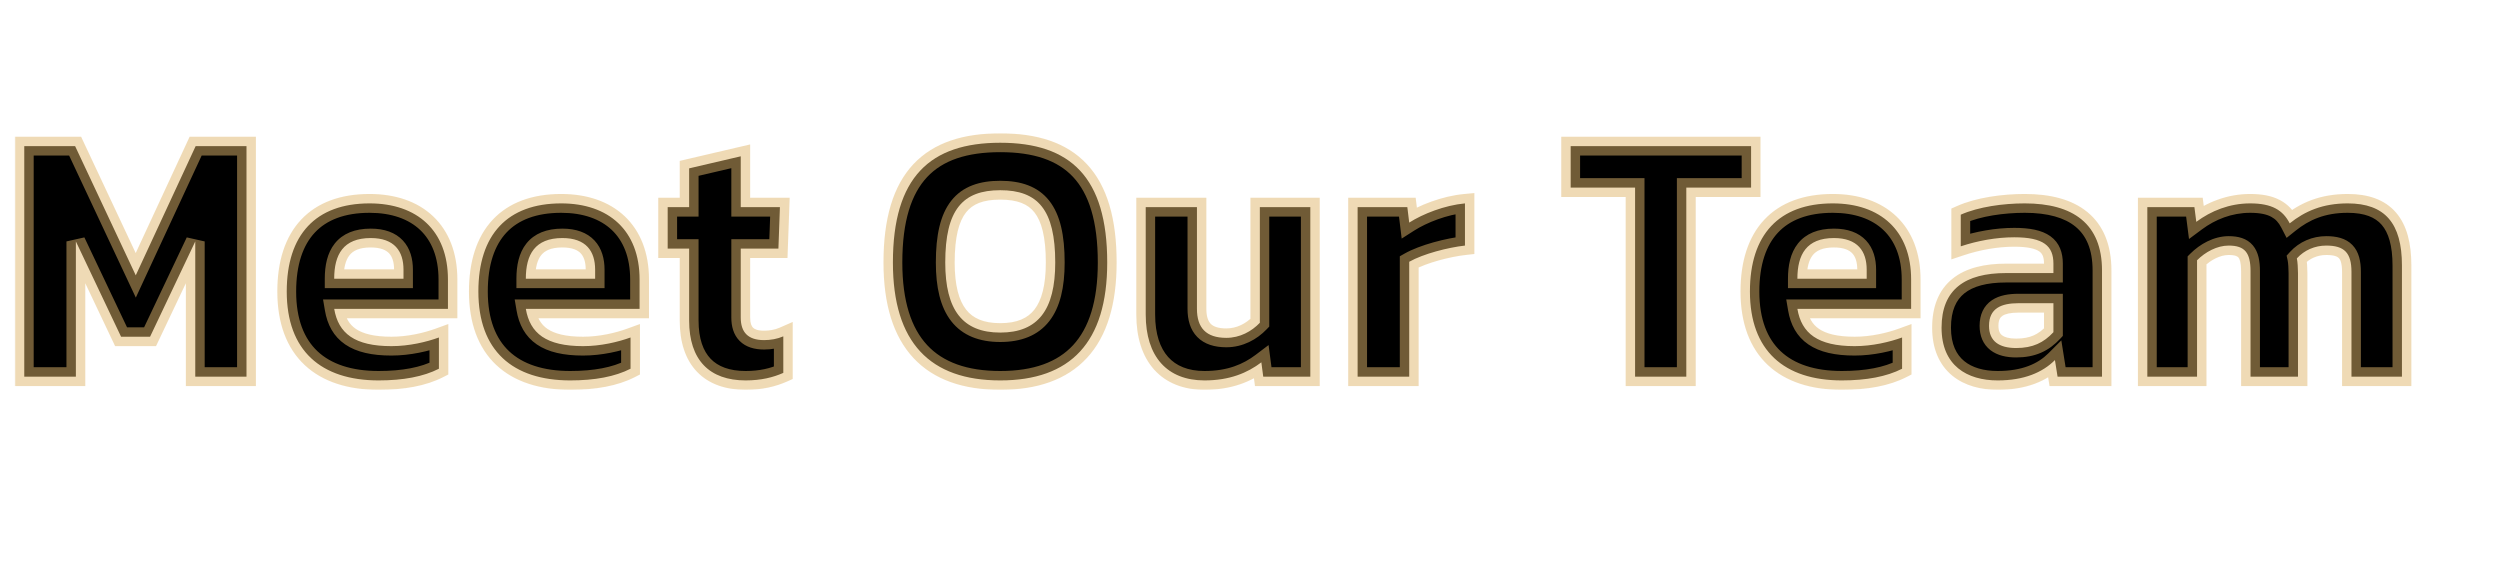 <svg xmlns="http://www.w3.org/2000/svg" width="531" height="124" viewBox="0 0 531 124" fill="none"><mask id="path-1-outside-1_1430_1056" maskUnits="userSpaceOnUse" x="3" y="28" width="510" height="55" fill="black"><rect fill="white" x="3" y="28" width="510" height="55"></rect><path d="M16.115 80H5.155V31.04H15.955L28.835 58.48L41.555 31.04H52.355V80H41.475V51.28L31.875 71.52H25.715L16.115 51.28V80ZM80.423 80.8C68.183 80.8 60.903 74.48 60.903 61.92C60.903 49.84 67.063 43.2 78.503 43.2C88.583 43.2 95.143 48.96 95.143 59.36V65.6H70.983C71.863 70.8 75.303 73.52 83.143 73.52C86.903 73.52 90.583 72.64 93.223 71.68V78.32C89.943 80 85.623 80.8 80.423 80.8ZM70.983 59.2H85.703V57.28C85.703 53.36 83.783 50.56 78.743 50.56C72.903 50.56 70.983 54.08 70.983 59.2ZM121.126 80.8C108.886 80.8 101.606 74.48 101.606 61.92C101.606 49.84 107.766 43.2 119.206 43.2C129.286 43.2 135.846 48.96 135.846 59.36V65.6H111.686C112.566 70.8 116.006 73.52 123.846 73.52C127.606 73.52 131.286 72.64 133.926 71.68V78.32C130.646 80 126.326 80.8 121.126 80.8ZM111.686 59.2H126.406V57.28C126.406 53.36 124.486 50.56 119.446 50.56C113.606 50.56 111.686 54.08 111.686 59.2ZM158.374 80.8C150.694 80.8 146.374 76.48 146.374 68.08V52.8H141.814V44H146.374V35.76L157.334 33.2V44H165.654L165.334 52.8H157.334V67.44C157.334 70.56 158.854 72.24 162.294 72.24C163.654 72.24 165.094 72 166.374 71.44V79.2C164.214 80.16 161.654 80.8 158.374 80.8ZM212.453 80.8C197.573 80.8 189.653 72.8 189.653 55.76C189.653 37.6 197.573 30.32 212.453 30.32C227.333 30.32 235.173 37.6 235.173 55.76C235.173 72.8 227.333 80.8 212.453 80.8ZM212.453 70.64C220.453 70.64 224.133 65.84 224.133 55.76C224.133 44.56 220.453 40.4 212.453 40.4C204.453 40.4 200.773 44.56 200.773 55.76C200.773 65.84 204.453 70.64 212.453 70.64ZM255.831 80.8C247.911 80.8 243.351 75.76 243.351 66.8V44H254.231V65.6C254.231 69.6 256.151 71.76 260.471 71.76C263.351 71.76 265.831 70.4 267.591 68.56V44H278.311V80H268.311L267.911 76.96C264.951 79.2 261.191 80.8 255.831 80.8ZM299.318 80H288.358V44H298.918L299.318 47.28C302.198 45.44 306.838 43.6 311.158 43.2V52.16C307.558 52.56 302.278 53.92 299.318 55.6V80ZM358.171 80H347.291V39.84H333.611V31.04H371.931V39.84H358.171V80ZM391.204 80.8C378.964 80.8 371.684 74.48 371.684 61.92C371.684 49.84 377.844 43.2 389.284 43.2C399.364 43.2 405.924 48.96 405.924 59.36V65.6H381.764C382.644 70.8 386.084 73.52 393.924 73.52C397.684 73.52 401.364 72.64 404.004 71.68V78.32C400.724 80 396.404 80.8 391.204 80.8ZM381.764 59.2H396.484V57.28C396.484 53.36 394.564 50.56 389.524 50.56C383.684 50.56 381.764 54.08 381.764 59.2ZM424.307 80.8C417.827 80.8 412.387 77.68 412.387 69.6C412.387 61.44 417.427 58 426.067 58H436.147V56C436.147 52.24 434.067 50.4 427.827 50.4C424.067 50.4 420.067 51.12 416.467 52.32V45.6C420.227 43.92 425.507 43.2 430.067 43.2C440.307 43.2 446.467 47.52 446.467 57.44V80H437.027L436.467 76.48C433.827 79.12 429.907 80.8 424.307 80.8ZM428.227 73.92C431.747 73.92 434.067 72.8 436.147 70.56V64.4H428.707C425.027 64.4 422.467 65.52 422.467 69.2C422.467 72.48 424.627 73.92 428.227 73.92ZM466.653 80H456.093V44H466.093L466.493 47.12C469.613 44.8 473.533 43.2 477.933 43.2C482.573 43.2 484.893 44.64 486.333 47.44C489.533 44.88 493.293 43.2 498.653 43.2C506.573 43.2 510.173 47.44 510.173 56.4V80H499.453V57.76C499.453 53.68 497.933 52.16 494.093 52.16C491.693 52.16 489.453 53.12 487.853 54.88C488.013 55.6 488.093 57.12 488.093 58V80H478.013V57.6C478.013 53.68 476.813 52.16 473.373 52.16C470.893 52.16 468.413 53.52 466.653 55.28V80Z"></path></mask><path d="M16.115 80H5.155V31.04H15.955L28.835 58.48L41.555 31.04H52.355V80H41.475V51.28L31.875 71.52H25.715L16.115 51.28V80ZM80.423 80.8C68.183 80.8 60.903 74.48 60.903 61.92C60.903 49.84 67.063 43.2 78.503 43.2C88.583 43.2 95.143 48.96 95.143 59.36V65.6H70.983C71.863 70.8 75.303 73.52 83.143 73.52C86.903 73.52 90.583 72.64 93.223 71.68V78.32C89.943 80 85.623 80.8 80.423 80.8ZM70.983 59.2H85.703V57.28C85.703 53.36 83.783 50.56 78.743 50.56C72.903 50.56 70.983 54.08 70.983 59.2ZM121.126 80.8C108.886 80.8 101.606 74.48 101.606 61.92C101.606 49.84 107.766 43.2 119.206 43.2C129.286 43.2 135.846 48.96 135.846 59.36V65.6H111.686C112.566 70.8 116.006 73.52 123.846 73.52C127.606 73.52 131.286 72.64 133.926 71.68V78.32C130.646 80 126.326 80.8 121.126 80.8ZM111.686 59.2H126.406V57.28C126.406 53.36 124.486 50.56 119.446 50.56C113.606 50.56 111.686 54.08 111.686 59.2ZM158.374 80.8C150.694 80.8 146.374 76.48 146.374 68.08V52.8H141.814V44H146.374V35.76L157.334 33.2V44H165.654L165.334 52.8H157.334V67.44C157.334 70.56 158.854 72.24 162.294 72.24C163.654 72.24 165.094 72 166.374 71.44V79.2C164.214 80.16 161.654 80.8 158.374 80.8ZM212.453 80.8C197.573 80.8 189.653 72.8 189.653 55.76C189.653 37.6 197.573 30.32 212.453 30.32C227.333 30.32 235.173 37.6 235.173 55.76C235.173 72.8 227.333 80.8 212.453 80.8ZM212.453 70.64C220.453 70.64 224.133 65.84 224.133 55.76C224.133 44.56 220.453 40.4 212.453 40.4C204.453 40.4 200.773 44.56 200.773 55.76C200.773 65.84 204.453 70.64 212.453 70.64ZM255.831 80.8C247.911 80.8 243.351 75.76 243.351 66.8V44H254.231V65.6C254.231 69.6 256.151 71.76 260.471 71.76C263.351 71.76 265.831 70.4 267.591 68.56V44H278.311V80H268.311L267.911 76.96C264.951 79.2 261.191 80.8 255.831 80.8ZM299.318 80H288.358V44H298.918L299.318 47.28C302.198 45.44 306.838 43.6 311.158 43.2V52.16C307.558 52.56 302.278 53.92 299.318 55.6V80ZM358.171 80H347.291V39.84H333.611V31.04H371.931V39.84H358.171V80ZM391.204 80.8C378.964 80.8 371.684 74.48 371.684 61.92C371.684 49.84 377.844 43.2 389.284 43.2C399.364 43.2 405.924 48.96 405.924 59.36V65.6H381.764C382.644 70.8 386.084 73.52 393.924 73.52C397.684 73.52 401.364 72.64 404.004 71.68V78.32C400.724 80 396.404 80.8 391.204 80.8ZM381.764 59.2H396.484V57.28C396.484 53.36 394.564 50.56 389.524 50.56C383.684 50.56 381.764 54.08 381.764 59.2ZM424.307 80.8C417.827 80.8 412.387 77.68 412.387 69.6C412.387 61.44 417.427 58 426.067 58H436.147V56C436.147 52.24 434.067 50.4 427.827 50.4C424.067 50.4 420.067 51.12 416.467 52.32V45.6C420.227 43.92 425.507 43.2 430.067 43.2C440.307 43.2 446.467 47.52 446.467 57.44V80H437.027L436.467 76.48C433.827 79.12 429.907 80.8 424.307 80.8ZM428.227 73.92C431.747 73.92 434.067 72.8 436.147 70.56V64.4H428.707C425.027 64.4 422.467 65.52 422.467 69.2C422.467 72.48 424.627 73.92 428.227 73.92ZM466.653 80H456.093V44H466.093L466.493 47.12C469.613 44.8 473.533 43.2 477.933 43.2C482.573 43.2 484.893 44.64 486.333 47.44C489.533 44.88 493.293 43.2 498.653 43.2C506.573 43.2 510.173 47.44 510.173 56.4V80H499.453V57.76C499.453 53.68 497.933 52.16 494.093 52.16C491.693 52.16 489.453 53.12 487.853 54.88C488.013 55.6 488.093 57.12 488.093 58V80H478.013V57.6C478.013 53.68 476.813 52.16 473.373 52.16C470.893 52.16 468.413 53.52 466.653 55.28V80Z" fill="black"></path><path d="M16.115 80V82H18.115V80H16.115ZM5.155 80H3.155V82H5.155V80ZM5.155 31.04V29.04H3.155V31.04H5.155ZM15.955 31.04L17.766 30.19L17.226 29.04H15.955V31.04ZM28.835 58.48L27.025 59.33L28.847 63.211L30.65 59.321L28.835 58.48ZM41.555 31.04V29.04H40.278L39.741 30.199L41.555 31.04ZM52.355 31.04H54.355V29.04H52.355V31.04ZM52.355 80V82H54.355V80H52.355ZM41.475 80H39.475V82H41.475V80ZM41.475 51.28H43.475L39.668 50.423L41.475 51.28ZM31.875 71.52V73.52H33.14L33.682 72.377L31.875 71.52ZM25.715 71.52L23.908 72.377L24.45 73.52H25.715V71.52ZM16.115 51.28L17.922 50.423L14.115 51.28H16.115ZM16.115 78H5.155V82H16.115V78ZM7.155 80V31.04H3.155V80H7.155ZM5.155 33.04H15.955V29.04H5.155V33.04ZM14.145 31.89L27.025 59.33L30.646 57.63L17.766 30.19L14.145 31.89ZM30.65 59.321L43.37 31.881L39.741 30.199L27.021 57.639L30.65 59.321ZM41.555 33.04H52.355V29.04H41.555V33.04ZM50.355 31.04V80H54.355V31.04H50.355ZM52.355 78H41.475V82H52.355V78ZM43.475 80V51.28H39.475V80H43.475ZM39.668 50.423L30.068 70.663L33.682 72.377L43.282 52.137L39.668 50.423ZM31.875 69.52H25.715V73.52H31.875V69.52ZM27.522 70.663L17.922 50.423L14.308 52.137L23.908 72.377L27.522 70.663ZM14.115 51.28V80H18.115V51.28H14.115ZM95.143 65.6V67.6H97.143V65.6H95.143ZM70.983 65.6V63.6H68.616L69.011 65.934L70.983 65.6ZM93.223 71.68H95.223V68.825L92.539 69.8L93.223 71.68ZM93.223 78.32L94.135 80.1L95.223 79.543V78.32H93.223ZM70.983 59.2H68.983V61.2H70.983V59.2ZM85.703 59.2V61.2H87.703V59.2H85.703ZM80.423 78.8C74.626 78.8 70.306 77.305 67.443 74.613C64.601 71.941 62.903 67.813 62.903 61.92H58.903C58.903 68.587 60.845 73.9 64.703 77.527C68.54 81.135 73.98 82.8 80.423 82.8V78.8ZM62.903 61.92C62.903 56.198 64.361 52.078 66.872 49.397C69.364 46.738 73.17 45.2 78.503 45.2V41.2C72.395 41.2 67.401 42.982 63.953 46.663C60.525 50.322 58.903 55.562 58.903 61.92H62.903ZM78.503 45.2C83.171 45.2 86.79 46.529 89.229 48.834C91.651 51.122 93.143 54.593 93.143 59.36H97.143C97.143 53.727 95.354 49.118 91.976 45.926C88.615 42.751 83.915 41.2 78.503 41.2V45.2ZM93.143 59.36V65.6H97.143V59.36H93.143ZM95.143 63.6H70.983V67.6H95.143V63.6ZM69.011 65.934C69.518 68.929 70.821 71.454 73.326 73.162C75.751 74.816 79.037 75.52 83.143 75.52V71.52C79.409 71.52 77.055 70.864 75.58 69.858C74.185 68.906 73.328 67.471 72.955 65.266L69.011 65.934ZM83.143 75.52C87.189 75.52 91.103 74.579 93.906 73.56L92.539 69.8C90.062 70.701 86.617 71.52 83.143 71.52V75.52ZM91.223 71.68V78.32H95.223V71.68H91.223ZM92.311 76.54C89.418 78.022 85.448 78.8 80.423 78.8V82.8C85.797 82.8 90.468 81.978 94.135 80.1L92.311 76.54ZM70.983 61.2H85.703V57.2H70.983V61.2ZM87.703 59.2V57.28H83.703V59.2H87.703ZM87.703 57.28C87.703 55.023 87.151 52.775 85.575 51.086C83.975 49.37 81.629 48.56 78.743 48.56V52.56C80.897 52.56 82.031 53.15 82.65 53.814C83.294 54.505 83.703 55.617 83.703 57.28H87.703ZM78.743 48.56C75.404 48.56 72.802 49.586 71.108 51.714C69.487 53.75 68.983 56.451 68.983 59.2H72.983C72.983 56.829 73.438 55.21 74.238 54.206C74.963 53.294 76.242 52.56 78.743 52.56V48.56ZM135.846 65.6V67.6H137.846V65.6H135.846ZM111.686 65.6V63.6H109.319L109.714 65.934L111.686 65.6ZM133.926 71.68H135.926V68.825L133.242 69.8L133.926 71.68ZM133.926 78.32L134.838 80.1L135.926 79.543V78.32H133.926ZM111.686 59.2H109.686V61.2H111.686V59.2ZM126.406 59.2V61.2H128.406V59.2H126.406ZM121.126 78.8C115.329 78.8 111.009 77.305 108.146 74.613C105.304 71.941 103.606 67.813 103.606 61.92H99.606C99.606 68.587 101.548 73.9 105.406 77.527C109.243 81.135 114.683 82.8 121.126 82.8V78.8ZM103.606 61.92C103.606 56.198 105.064 52.078 107.575 49.397C110.067 46.738 113.873 45.2 119.206 45.2V41.2C113.098 41.2 108.105 42.982 104.656 46.663C101.228 50.322 99.606 55.562 99.606 61.92H103.606ZM119.206 45.2C123.874 45.2 127.494 46.529 129.932 48.834C132.355 51.122 133.846 54.593 133.846 59.36H137.846C137.846 53.727 136.057 49.118 132.679 45.926C129.318 42.751 124.618 41.2 119.206 41.2V45.2ZM133.846 59.36V65.6H137.846V59.36H133.846ZM135.846 63.6H111.686V67.6H135.846V63.6ZM109.714 65.934C110.221 68.929 111.524 71.454 114.029 73.162C116.454 74.816 119.74 75.52 123.846 75.52V71.52C120.112 71.52 117.758 70.864 116.283 69.858C114.888 68.906 114.031 67.471 113.658 65.266L109.714 65.934ZM123.846 75.52C127.892 75.52 131.806 74.579 134.609 73.56L133.242 69.8C130.766 70.701 127.32 71.52 123.846 71.52V75.52ZM131.926 71.68V78.32H135.926V71.68H131.926ZM133.014 76.54C130.121 78.022 126.152 78.8 121.126 78.8V82.8C126.5 82.8 131.171 81.978 134.838 80.1L133.014 76.54ZM111.686 61.2H126.406V57.2H111.686V61.2ZM128.406 59.2V57.28H124.406V59.2H128.406ZM128.406 57.28C128.406 55.023 127.854 52.775 126.278 51.086C124.678 49.37 122.332 48.56 119.446 48.56V52.56C121.6 52.56 122.734 53.15 123.353 53.814C123.998 54.505 124.406 55.617 124.406 57.28H128.406ZM119.446 48.56C116.107 48.56 113.505 49.586 111.811 51.714C110.19 53.75 109.686 56.451 109.686 59.2H113.686C113.686 56.829 114.142 55.21 114.941 54.206C115.667 53.294 116.945 52.56 119.446 52.56V48.56ZM146.374 52.8H148.374V50.8H146.374V52.8ZM141.814 52.8H139.814V54.8H141.814V52.8ZM141.814 44V42H139.814V44H141.814ZM146.374 44V46H148.374V44H146.374ZM146.374 35.76L145.919 33.812L144.374 34.173V35.76H146.374ZM157.334 33.2H159.334V30.679L156.879 31.252L157.334 33.2ZM157.334 44H155.334V46H157.334V44ZM165.654 44L167.653 44.073L167.728 42H165.654V44ZM165.334 52.8V54.8H167.263L167.333 52.873L165.334 52.8ZM157.334 52.8V50.8H155.334V52.8H157.334ZM166.374 71.44H168.374V68.382L165.572 69.608L166.374 71.44ZM166.374 79.2L167.186 81.028L168.374 80.5V79.2H166.374ZM158.374 78.8C154.903 78.8 152.495 77.832 150.938 76.207C149.369 74.568 148.374 71.957 148.374 68.08H144.374C144.374 72.603 145.539 76.352 148.05 78.973C150.573 81.609 154.165 82.8 158.374 82.8V78.8ZM148.374 68.08V52.8H144.374V68.08H148.374ZM146.374 50.8H141.814V54.8H146.374V50.8ZM143.814 52.8V44H139.814V52.8H143.814ZM141.814 46H146.374V42H141.814V46ZM148.374 44V35.76H144.374V44H148.374ZM146.829 37.708L157.789 35.148L156.879 31.252L145.919 33.812L146.829 37.708ZM155.334 33.2V44H159.334V33.2H155.334ZM157.334 46H165.654V42H157.334V46ZM163.655 43.927L163.335 52.727L167.333 52.873L167.653 44.073L163.655 43.927ZM165.334 50.8H157.334V54.8H165.334V50.8ZM155.334 52.8V67.44H159.334V52.8H155.334ZM155.334 67.44C155.334 69.296 155.786 71.1 157.11 72.424C158.433 73.748 160.278 74.24 162.294 74.24V70.24C160.87 70.24 160.235 69.892 159.938 69.596C159.642 69.299 159.334 68.704 159.334 67.44H155.334ZM162.294 74.24C163.873 74.24 165.595 73.964 167.176 73.272L165.572 69.608C164.593 70.036 163.435 70.24 162.294 70.24V74.24ZM164.374 71.44V79.2H168.374V71.44H164.374ZM165.562 77.372C163.658 78.219 161.374 78.8 158.374 78.8V82.8C161.934 82.8 164.77 82.101 167.186 81.028L165.562 77.372ZM212.453 78.8C205.36 78.8 200.277 76.9 196.938 73.308C193.572 69.689 191.653 64.007 191.653 55.76H187.653C187.653 64.553 189.693 71.391 194.008 76.032C198.348 80.7 204.666 82.8 212.453 82.8V78.8ZM191.653 55.76C191.653 46.921 193.587 41.161 196.931 37.599C200.249 34.065 205.312 32.32 212.453 32.32V28.32C204.714 28.32 198.377 30.215 194.015 34.861C189.679 39.479 187.653 46.439 187.653 55.76H191.653ZM212.453 32.32C219.594 32.32 224.634 34.065 227.931 37.595C231.257 41.156 233.173 46.917 233.173 55.76H237.173C237.173 46.443 235.169 39.484 230.854 34.865C226.511 30.215 220.192 28.32 212.453 28.32V32.32ZM233.173 55.76C233.173 64.011 231.271 69.694 227.925 73.312C224.606 76.9 219.546 78.8 212.453 78.8V82.8C220.24 82.8 226.54 80.7 230.861 76.028C235.154 71.386 237.173 64.549 237.173 55.76H233.173ZM212.453 72.64C216.873 72.64 220.464 71.292 222.869 68.21C225.193 65.234 226.133 60.978 226.133 55.76H222.133C222.133 60.622 221.233 63.806 219.716 65.749C218.281 67.588 216.033 68.64 212.453 68.64V72.64ZM226.133 55.76C226.133 50.029 225.209 45.623 222.865 42.643C220.423 39.541 216.792 38.4 212.453 38.4V42.4C216.114 42.4 218.322 43.339 219.721 45.117C221.216 47.017 222.133 50.291 222.133 55.76H226.133ZM212.453 38.4C208.114 38.4 204.482 39.541 202.041 42.643C199.696 45.623 198.773 50.029 198.773 55.76H202.773C202.773 50.291 203.689 47.017 205.185 45.117C206.583 43.339 208.792 42.4 212.453 42.4V38.4ZM198.773 55.76C198.773 60.978 199.713 65.234 202.036 68.21C204.441 71.292 208.033 72.64 212.453 72.64V68.64C208.873 68.64 206.624 67.588 205.189 65.749C203.673 63.806 202.773 60.622 202.773 55.76H198.773ZM243.351 44V42H241.351V44H243.351ZM254.231 44H256.231V42H254.231V44ZM267.591 68.56L269.036 69.942L269.591 69.362V68.56H267.591ZM267.591 44V42H265.591V44H267.591ZM278.311 44H280.311V42H278.311V44ZM278.311 80V82H280.311V80H278.311ZM268.311 80L266.328 80.261L266.557 82H268.311V80ZM267.911 76.96L269.894 76.699L269.445 73.291L266.704 75.365L267.911 76.96ZM255.831 78.8C252.311 78.8 249.784 77.695 248.111 75.826C246.41 73.925 245.351 70.963 245.351 66.8H241.351C241.351 71.597 242.572 75.635 245.131 78.494C247.718 81.385 251.431 82.8 255.831 82.8V78.8ZM245.351 66.8V44H241.351V66.8H245.351ZM243.351 46H254.231V42H243.351V46ZM252.231 44V65.6H256.231V44H252.231ZM252.231 65.6C252.231 67.888 252.779 70.027 254.303 71.58C255.834 73.141 258.003 73.76 260.471 73.76V69.76C258.619 69.76 257.668 69.299 257.159 68.78C256.643 68.253 256.231 67.312 256.231 65.6H252.231ZM260.471 73.76C264.006 73.76 266.982 72.09 269.036 69.942L266.146 67.178C264.68 68.71 262.695 69.76 260.471 69.76V73.76ZM269.591 68.56V44H265.591V68.56H269.591ZM267.591 46H278.311V42H267.591V46ZM276.311 44V80H280.311V44H276.311ZM278.311 78H268.311V82H278.311V78ZM270.294 79.739L269.894 76.699L265.928 77.221L266.328 80.261L270.294 79.739ZM266.704 75.365C264.076 77.354 260.736 78.8 255.831 78.8V82.8C261.646 82.8 265.826 81.046 269.118 78.555L266.704 75.365ZM299.318 80V82H301.318V80H299.318ZM288.358 80H286.358V82H288.358V80ZM288.358 44V42H286.358V44H288.358ZM298.918 44L300.904 43.758L300.689 42H298.918V44ZM299.318 47.28L297.333 47.522L297.718 50.676L300.395 48.965L299.318 47.28ZM311.158 43.2H313.158V41.006L310.974 41.209L311.158 43.2ZM311.158 52.16L311.379 54.148L313.158 53.95V52.16H311.158ZM299.318 55.6L298.331 53.861L297.318 54.435V55.6H299.318ZM299.318 78H288.358V82H299.318V78ZM290.358 80V44H286.358V80H290.358ZM288.358 46H298.918V42H288.358V46ZM296.933 44.242L297.333 47.522L301.304 47.038L300.904 43.758L296.933 44.242ZM300.395 48.965C303.041 47.275 307.379 45.559 311.343 45.191L310.974 41.209C306.298 41.642 301.356 43.605 298.242 45.595L300.395 48.965ZM309.158 43.2V52.16H313.158V43.2H309.158ZM310.938 50.172C307.187 50.589 301.613 51.998 298.331 53.861L300.306 57.339C302.944 55.842 307.93 54.531 311.379 54.148L310.938 50.172ZM297.318 55.6V80H301.318V55.6H297.318ZM358.171 80V82H360.171V80H358.171ZM347.291 80H345.291V82H347.291V80ZM347.291 39.84H349.291V37.84H347.291V39.84ZM333.611 39.84H331.611V41.84H333.611V39.84ZM333.611 31.04V29.04H331.611V31.04H333.611ZM371.931 31.04H373.931V29.04H371.931V31.04ZM371.931 39.84V41.84H373.931V39.84H371.931ZM358.171 39.84V37.84H356.171V39.84H358.171ZM358.171 78H347.291V82H358.171V78ZM349.291 80V39.84H345.291V80H349.291ZM347.291 37.84H333.611V41.84H347.291V37.84ZM335.611 39.84V31.04H331.611V39.84H335.611ZM333.611 33.04H371.931V29.04H333.611V33.04ZM369.931 31.04V39.84H373.931V31.04H369.931ZM371.931 37.84H358.171V41.84H371.931V37.84ZM356.171 39.84V80H360.171V39.84H356.171ZM405.924 65.6V67.6H407.924V65.6H405.924ZM381.764 65.6V63.6H379.397L379.792 65.934L381.764 65.6ZM404.004 71.68H406.004V68.825L403.321 69.8L404.004 71.68ZM404.004 78.32L404.916 80.1L406.004 79.543V78.32H404.004ZM381.764 59.2H379.764V61.2H381.764V59.2ZM396.484 59.2V61.2H398.484V59.2H396.484ZM391.204 78.8C385.407 78.8 381.087 77.305 378.224 74.613C375.382 71.941 373.684 67.813 373.684 61.92H369.684C369.684 68.587 371.626 73.9 375.484 77.527C379.321 81.135 384.761 82.8 391.204 82.8V78.8ZM373.684 61.92C373.684 56.198 375.142 52.078 377.654 49.397C380.145 46.738 383.952 45.2 389.284 45.2V41.2C383.177 41.2 378.183 42.982 374.735 46.663C371.306 50.322 369.684 55.562 369.684 61.92H373.684ZM389.284 45.2C393.952 45.2 397.572 46.529 400.011 48.834C402.433 51.122 403.924 54.593 403.924 59.36H407.924C407.924 53.727 406.135 49.118 402.758 45.926C399.396 42.751 394.696 41.2 389.284 41.2V45.2ZM403.924 59.36V65.6H407.924V59.36H403.924ZM405.924 63.6H381.764V67.6H405.924V63.6ZM379.792 65.934C380.299 68.929 381.602 71.454 384.107 73.162C386.532 74.816 389.818 75.52 393.924 75.52V71.52C390.19 71.52 387.836 70.864 386.361 69.858C384.966 68.906 384.109 67.471 383.736 65.266L379.792 65.934ZM393.924 75.52C397.97 75.52 401.884 74.579 404.688 73.56L403.321 69.8C400.844 70.701 397.398 71.52 393.924 71.52V75.52ZM402.004 71.68V78.32H406.004V71.68H402.004ZM403.092 76.54C400.199 78.022 396.23 78.8 391.204 78.8V82.8C396.578 82.8 401.249 81.978 404.916 80.1L403.092 76.54ZM381.764 61.2H396.484V57.2H381.764V61.2ZM398.484 59.2V57.28H394.484V59.2H398.484ZM398.484 57.28C398.484 55.023 397.932 52.775 396.357 51.086C394.756 49.37 392.41 48.56 389.524 48.56V52.56C391.678 52.56 392.812 53.15 393.432 53.814C394.076 54.505 394.484 55.617 394.484 57.28H398.484ZM389.524 48.56C386.185 48.56 383.583 49.586 381.889 51.714C380.268 53.75 379.764 56.451 379.764 59.2H383.764C383.764 56.829 384.22 55.21 385.019 54.206C385.745 53.294 387.023 52.56 389.524 52.56V48.56ZM436.147 58V60H438.147V58H436.147ZM416.467 52.32H414.467V55.095L417.1 54.217L416.467 52.32ZM416.467 45.6L415.651 43.774L414.467 44.303V45.6H416.467ZM446.467 80V82H448.467V80H446.467ZM437.027 80L435.052 80.314L435.32 82H437.027V80ZM436.467 76.48L438.442 76.166L437.826 72.293L435.053 75.066L436.467 76.48ZM436.147 70.56L437.613 71.921L438.147 71.345V70.56H436.147ZM436.147 64.4H438.147V62.4H436.147V64.4ZM424.307 78.8C421.353 78.8 418.884 78.085 417.19 76.687C415.56 75.343 414.387 73.154 414.387 69.6H410.387C410.387 74.126 411.935 77.537 414.645 79.773C417.29 81.955 420.781 82.8 424.307 82.8V78.8ZM414.387 69.6C414.387 65.954 415.492 63.703 417.24 62.299C419.072 60.827 421.959 60 426.067 60V56C421.536 56 417.582 56.893 414.735 59.181C411.802 61.537 410.387 65.086 410.387 69.6H414.387ZM426.067 60H436.147V56H426.067V60ZM438.147 58V56H434.147V58H438.147ZM438.147 56C438.147 53.732 437.495 51.597 435.491 50.163C433.662 48.855 431.048 48.4 427.827 48.4V52.4C430.846 52.4 432.392 52.865 433.164 53.417C433.759 53.843 434.147 54.508 434.147 56H438.147ZM427.827 48.4C423.828 48.4 419.614 49.163 415.835 50.423L417.1 54.217C420.52 53.077 424.307 52.4 427.827 52.4V48.4ZM418.467 52.32V45.6H414.467V52.32H418.467ZM417.283 47.426C420.684 45.907 425.648 45.2 430.067 45.2V41.2C425.366 41.2 419.771 41.933 415.651 43.774L417.283 47.426ZM430.067 45.2C434.953 45.2 438.519 46.237 440.837 48.145C443.082 49.992 444.467 52.915 444.467 57.44H448.467C448.467 52.045 446.772 47.848 443.378 45.056C440.056 42.322 435.422 41.2 430.067 41.2V45.2ZM444.467 57.44V80H448.467V57.44H444.467ZM446.467 78H437.027V82H446.467V78ZM439.002 79.686L438.442 76.166L434.492 76.794L435.052 80.314L439.002 79.686ZM435.053 75.066C432.858 77.261 429.484 78.8 424.307 78.8V82.8C430.331 82.8 434.797 80.979 437.881 77.894L435.053 75.066ZM428.227 75.92C430.205 75.92 431.947 75.604 433.529 74.912C435.112 74.22 436.429 73.196 437.613 71.921L434.682 69.199C433.786 70.164 432.903 70.82 431.926 71.248C430.947 71.676 429.77 71.92 428.227 71.92V75.92ZM438.147 70.56V64.4H434.147V70.56H438.147ZM436.147 62.4H428.707V66.4H436.147V62.4ZM428.707 62.4C426.738 62.4 424.689 62.685 423.091 63.761C421.334 64.942 420.467 66.831 420.467 69.2H424.467C424.467 67.889 424.88 67.377 425.324 67.079C425.925 66.675 426.996 66.4 428.707 66.4V62.4ZM420.467 69.2C420.467 71.316 421.191 73.141 422.769 74.369C424.256 75.525 426.212 75.92 428.227 75.92V71.92C426.643 71.92 425.718 71.595 425.225 71.211C424.824 70.899 424.467 70.364 424.467 69.2H420.467ZM466.653 80V82H468.653V80H466.653ZM456.093 80H454.093V82H456.093V80ZM456.093 44V42H454.093V44H456.093ZM466.093 44L468.077 43.746L467.853 42H466.093V44ZM466.493 47.12L464.509 47.374L464.944 50.764L467.686 48.725L466.493 47.12ZM486.333 47.44L484.554 48.355L485.673 50.529L487.582 49.002L486.333 47.44ZM510.173 80V82H512.173V80H510.173ZM499.453 80H497.453V82H499.453V80ZM487.853 54.88L486.373 53.535L485.676 54.302L485.9 55.314L487.853 54.88ZM488.093 80V82H490.093V80H488.093ZM478.013 80H476.013V82H478.013V80ZM466.653 55.28L465.239 53.866L464.653 54.452V55.28H466.653ZM466.653 78H456.093V82H466.653V78ZM458.093 80V44H454.093V80H458.093ZM456.093 46H466.093V42H456.093V46ZM464.109 44.254L464.509 47.374L468.477 46.866L468.077 43.746L464.109 44.254ZM467.686 48.725C470.52 46.617 474.031 45.2 477.933 45.2V41.2C473.035 41.2 468.705 42.983 465.299 45.515L467.686 48.725ZM477.933 45.2C480.064 45.2 481.446 45.534 482.396 46.037C483.306 46.519 483.982 47.242 484.554 48.355L488.111 46.525C487.244 44.838 486.04 43.441 484.269 42.503C482.54 41.586 480.441 41.2 477.933 41.2V45.2ZM487.582 49.002C490.462 46.698 493.789 45.2 498.653 45.2V41.2C492.796 41.2 488.603 43.062 485.083 45.878L487.582 49.002ZM498.653 45.2C502.266 45.2 504.491 46.158 505.872 47.75C507.305 49.404 508.173 52.13 508.173 56.4H512.173C512.173 51.71 511.241 47.837 508.894 45.13C506.494 42.362 502.96 41.2 498.653 41.2V45.2ZM508.173 56.4V80H512.173V56.4H508.173ZM510.173 78H499.453V82H510.173V78ZM501.453 80V57.76H497.453V80H501.453ZM501.453 57.76C501.453 55.555 501.059 53.497 499.651 52.04C498.225 50.565 496.204 50.16 494.093 50.16V54.16C495.822 54.16 496.48 54.515 496.775 54.82C497.087 55.143 497.453 55.885 497.453 57.76H501.453ZM494.093 50.16C491.15 50.16 488.366 51.343 486.373 53.535L489.333 56.225C490.54 54.897 492.236 54.16 494.093 54.16V50.16ZM485.9 55.314C486.01 55.805 486.093 57.137 486.093 58H490.093C490.093 57.103 490.016 55.395 489.805 54.446L485.9 55.314ZM486.093 58V80H490.093V58H486.093ZM488.093 78H478.013V82H488.093V78ZM480.013 80V57.6H476.013V80H480.013ZM480.013 57.6C480.013 55.543 479.722 53.563 478.515 52.124C477.226 50.588 475.333 50.16 473.373 50.16V54.16C474.852 54.16 475.28 54.492 475.451 54.696C475.704 54.997 476.013 55.737 476.013 57.6H480.013ZM473.373 50.16C470.201 50.16 467.241 51.863 465.239 53.866L468.067 56.694C469.584 55.177 471.585 54.16 473.373 54.16V50.16ZM464.653 55.28V80H468.653V55.28H464.653Z" fill="#E0B66C" fill-opacity="0.5" mask="url(#path-1-outside-1_1430_1056)"></path></svg>